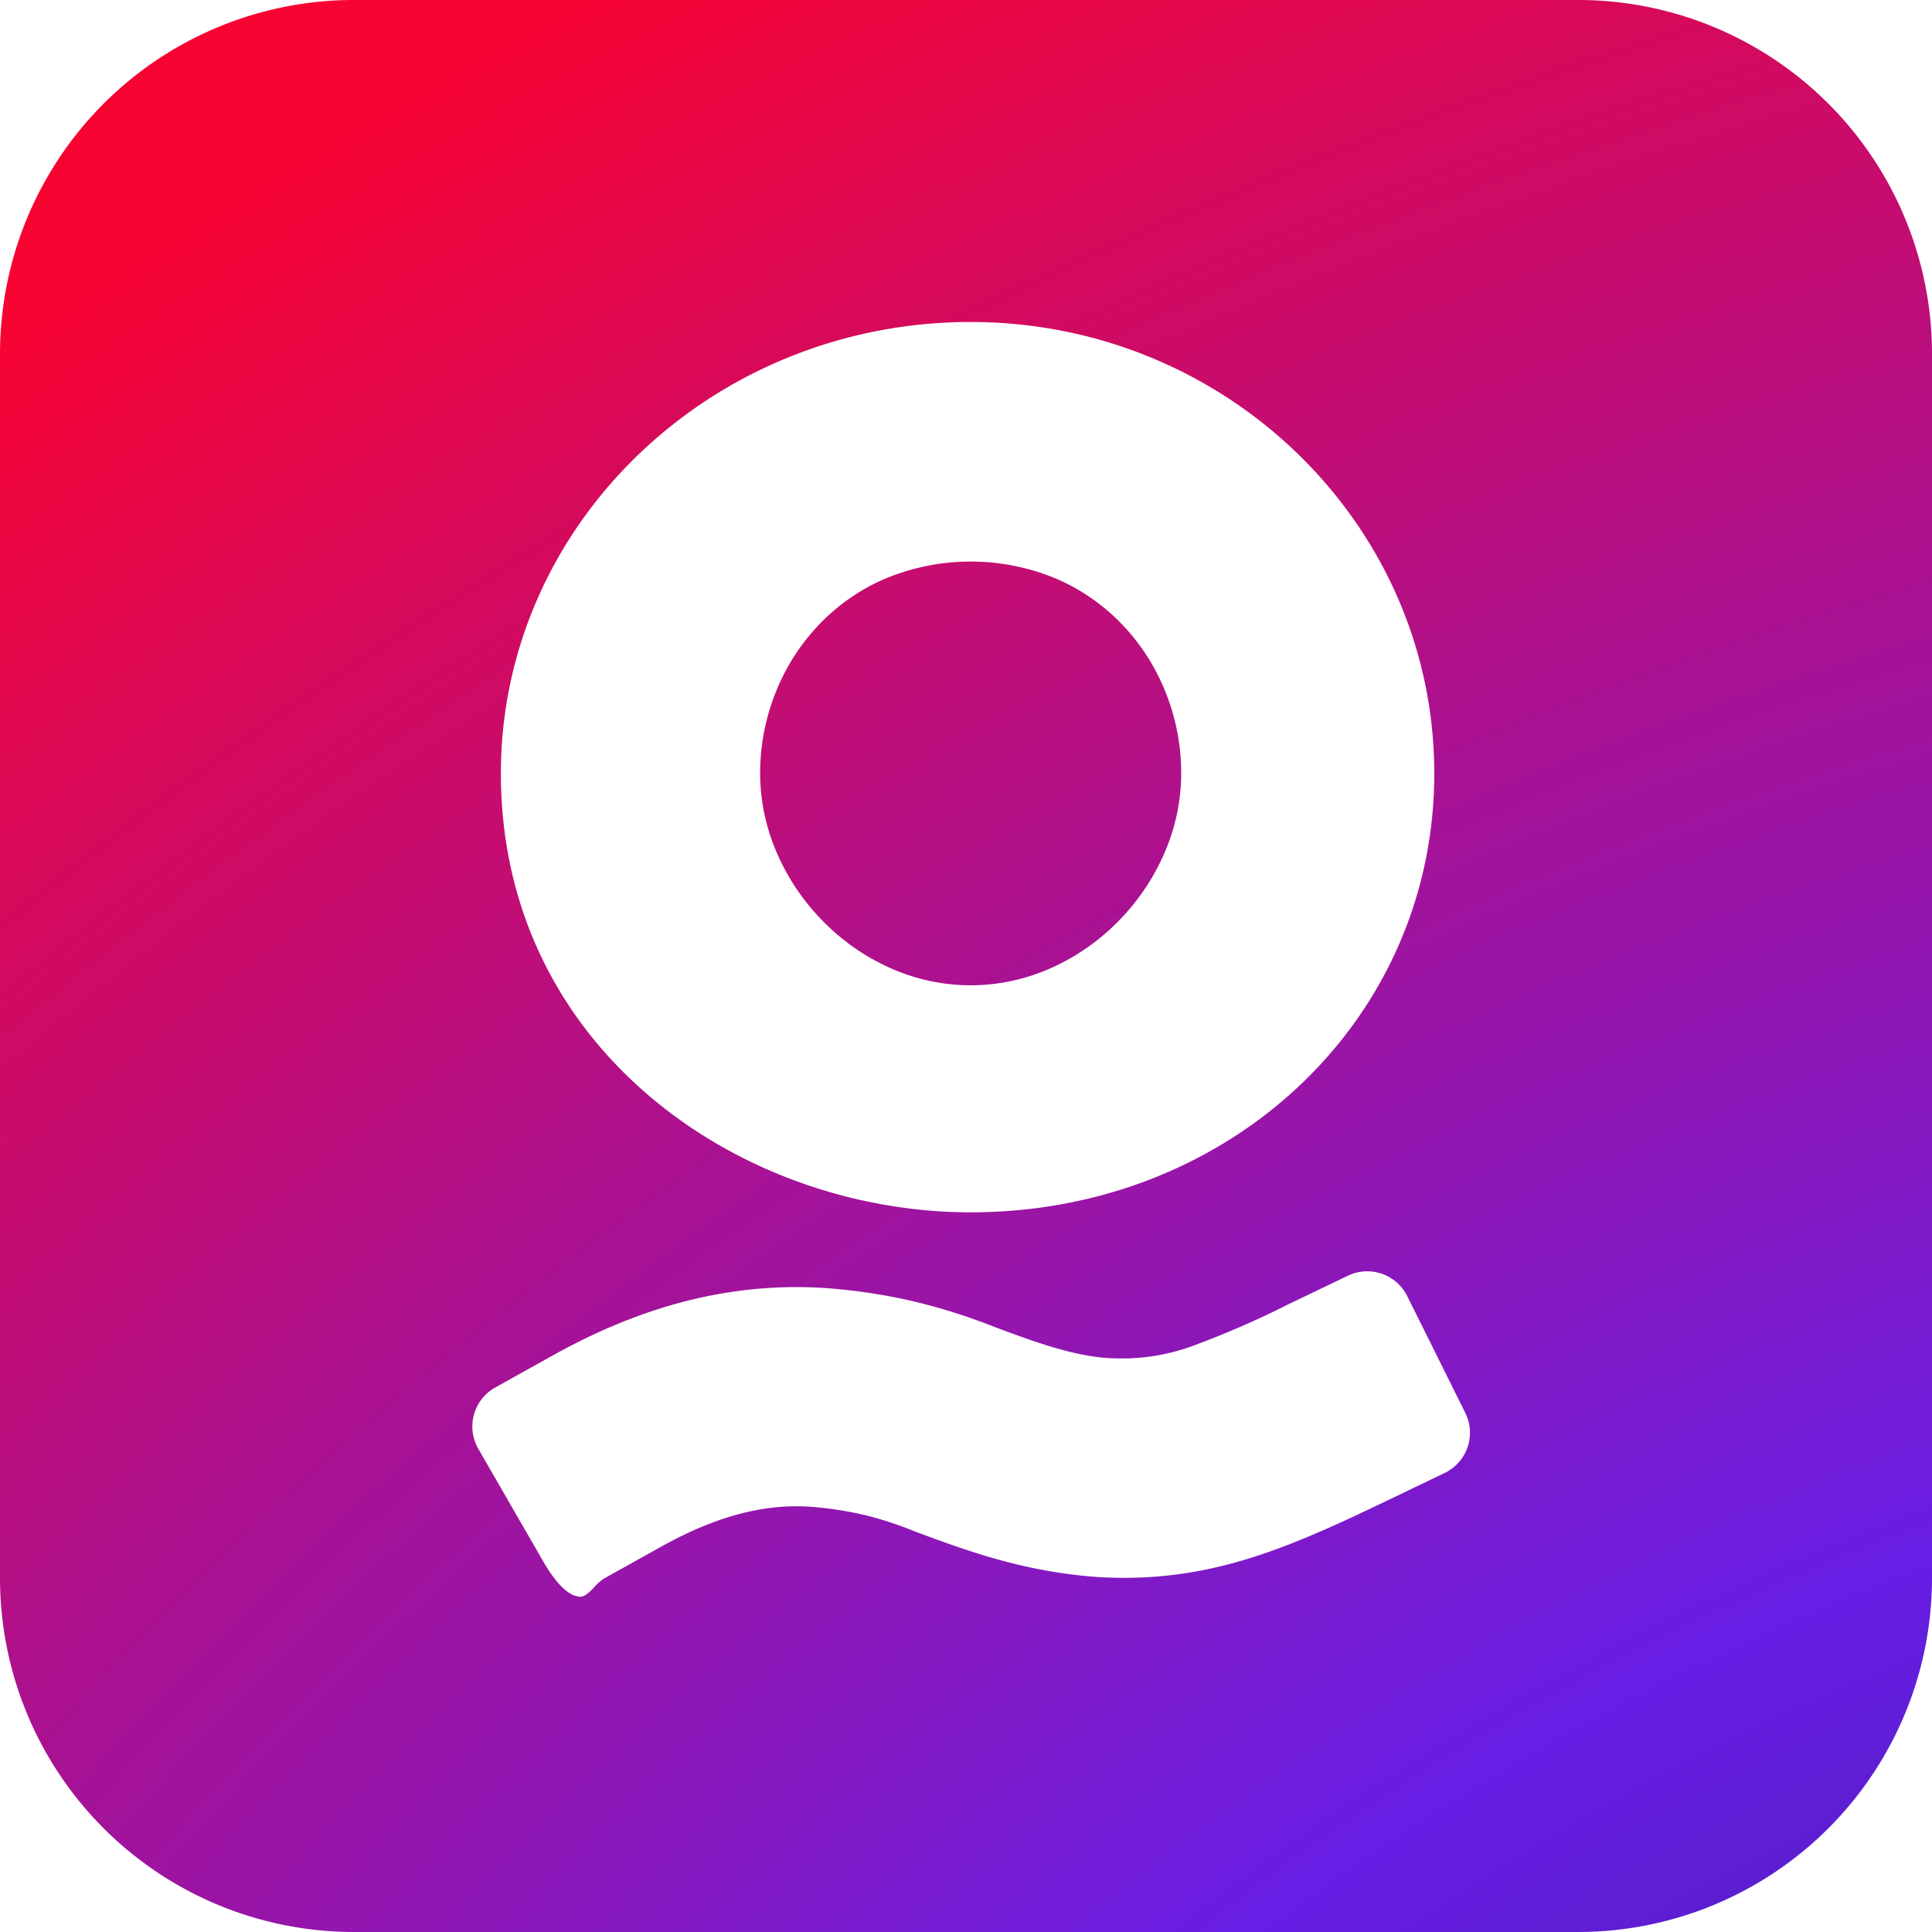 <svg xmlns="http://www.w3.org/2000/svg" xmlns:xlink="http://www.w3.org/1999/xlink" width="300" height="300" viewBox="0 0 300 300"><defs><radialGradient id="a" cx="0.919" cy="1.649" r="2.173" gradientTransform="matrix(-0.359, -0.933, 1.189, -0.458, -0.329, 3.204)" gradientUnits="objectBoundingBox"><stop offset="0" stop-color="#191e4d"/><stop offset="0.393" stop-color="#671ee5"/><stop offset="0.858" stop-color="#f70332"/><stop offset="1" stop-color="#f70332"/></radialGradient><clipPath id="c"><rect width="300" height="300"/></clipPath></defs><g id="b" clip-path="url(#c)"><rect width="237" height="246" transform="translate(32 27)" fill="none"/><path d="M245,300H55A54.954,54.954,0,0,1,0,245V55A54.954,54.954,0,0,1,55,0H245a54.954,54.954,0,0,1,55,55V245a54.954,54.954,0,0,1-55,55ZM123.712,199.861c-12.668,0-25.064,3.475-37.895,10.624l-8.909,4.963a6.939,6.939,0,0,0-2.635,9.531l10.12,17.547c1.39,2.408,3.5,5.3,5.656,5.416l.055,0c.749,0,1.512-.793,2.249-1.559a7.087,7.087,0,0,1,1.431-1.264l8.909-4.963c7.562-4.213,14.414-6.261,20.946-6.261.613,0,1.23.017,1.885.051a54.769,54.769,0,0,1,8.389,1.233l.28.057a55.343,55.343,0,0,1,7.743,2.52l.86.32c7.287,2.7,16.356,6.064,28.042,6.833,1.249.065,2.5.1,3.708.1,14.732,0,26.108-4.916,40.57-11.861l9.2-4.418a6.941,6.941,0,0,0,3.21-9.348l-9.013-18.12a6.937,6.937,0,0,0-9.219-3.166l-9.2,4.419a141.774,141.774,0,0,1-15.117,6.563,32,32,0,0,1-10.752,1.865c-.7,0-1.405-.02-2.167-.06-5.6-.372-11.516-2.563-17.234-4.682l-.006,0a92.693,92.693,0,0,0-13.71-4.3l-.01,0a88.765,88.765,0,0,0-13.747-1.942C126.14,199.894,124.916,199.861,123.712,199.861ZM150.725,50C110.5,50,77.776,81.449,77.776,120.1c0,42.66,37.091,68.152,72.949,68.152,40.368,0,71.989-29.936,71.989-68.152C222.714,81.449,190.42,50,150.725,50Zm0,103a30.63,30.63,0,0,1-12.59-2.73,33.971,33.971,0,0,1-10.407-7.291,34.569,34.569,0,0,1-7.082-10.506,31.065,31.065,0,0,1-2.614-12.373,33.825,33.825,0,0,1,2.329-12.373,32.685,32.685,0,0,1,6.606-10.506,31.19,31.19,0,0,1,10.312-7.291,34.478,34.478,0,0,1,26.891,0,31.189,31.189,0,0,1,10.311,7.291,32.686,32.686,0,0,1,6.606,10.506,33.827,33.827,0,0,1,2.329,12.373,31.066,31.066,0,0,1-2.614,12.373,34.567,34.567,0,0,1-7.081,10.506,33.969,33.969,0,0,1-10.406,7.291A30.629,30.629,0,0,1,150.725,153Z" transform="translate(0.001 -0.002)" fill="url(#a)"/></g></svg>